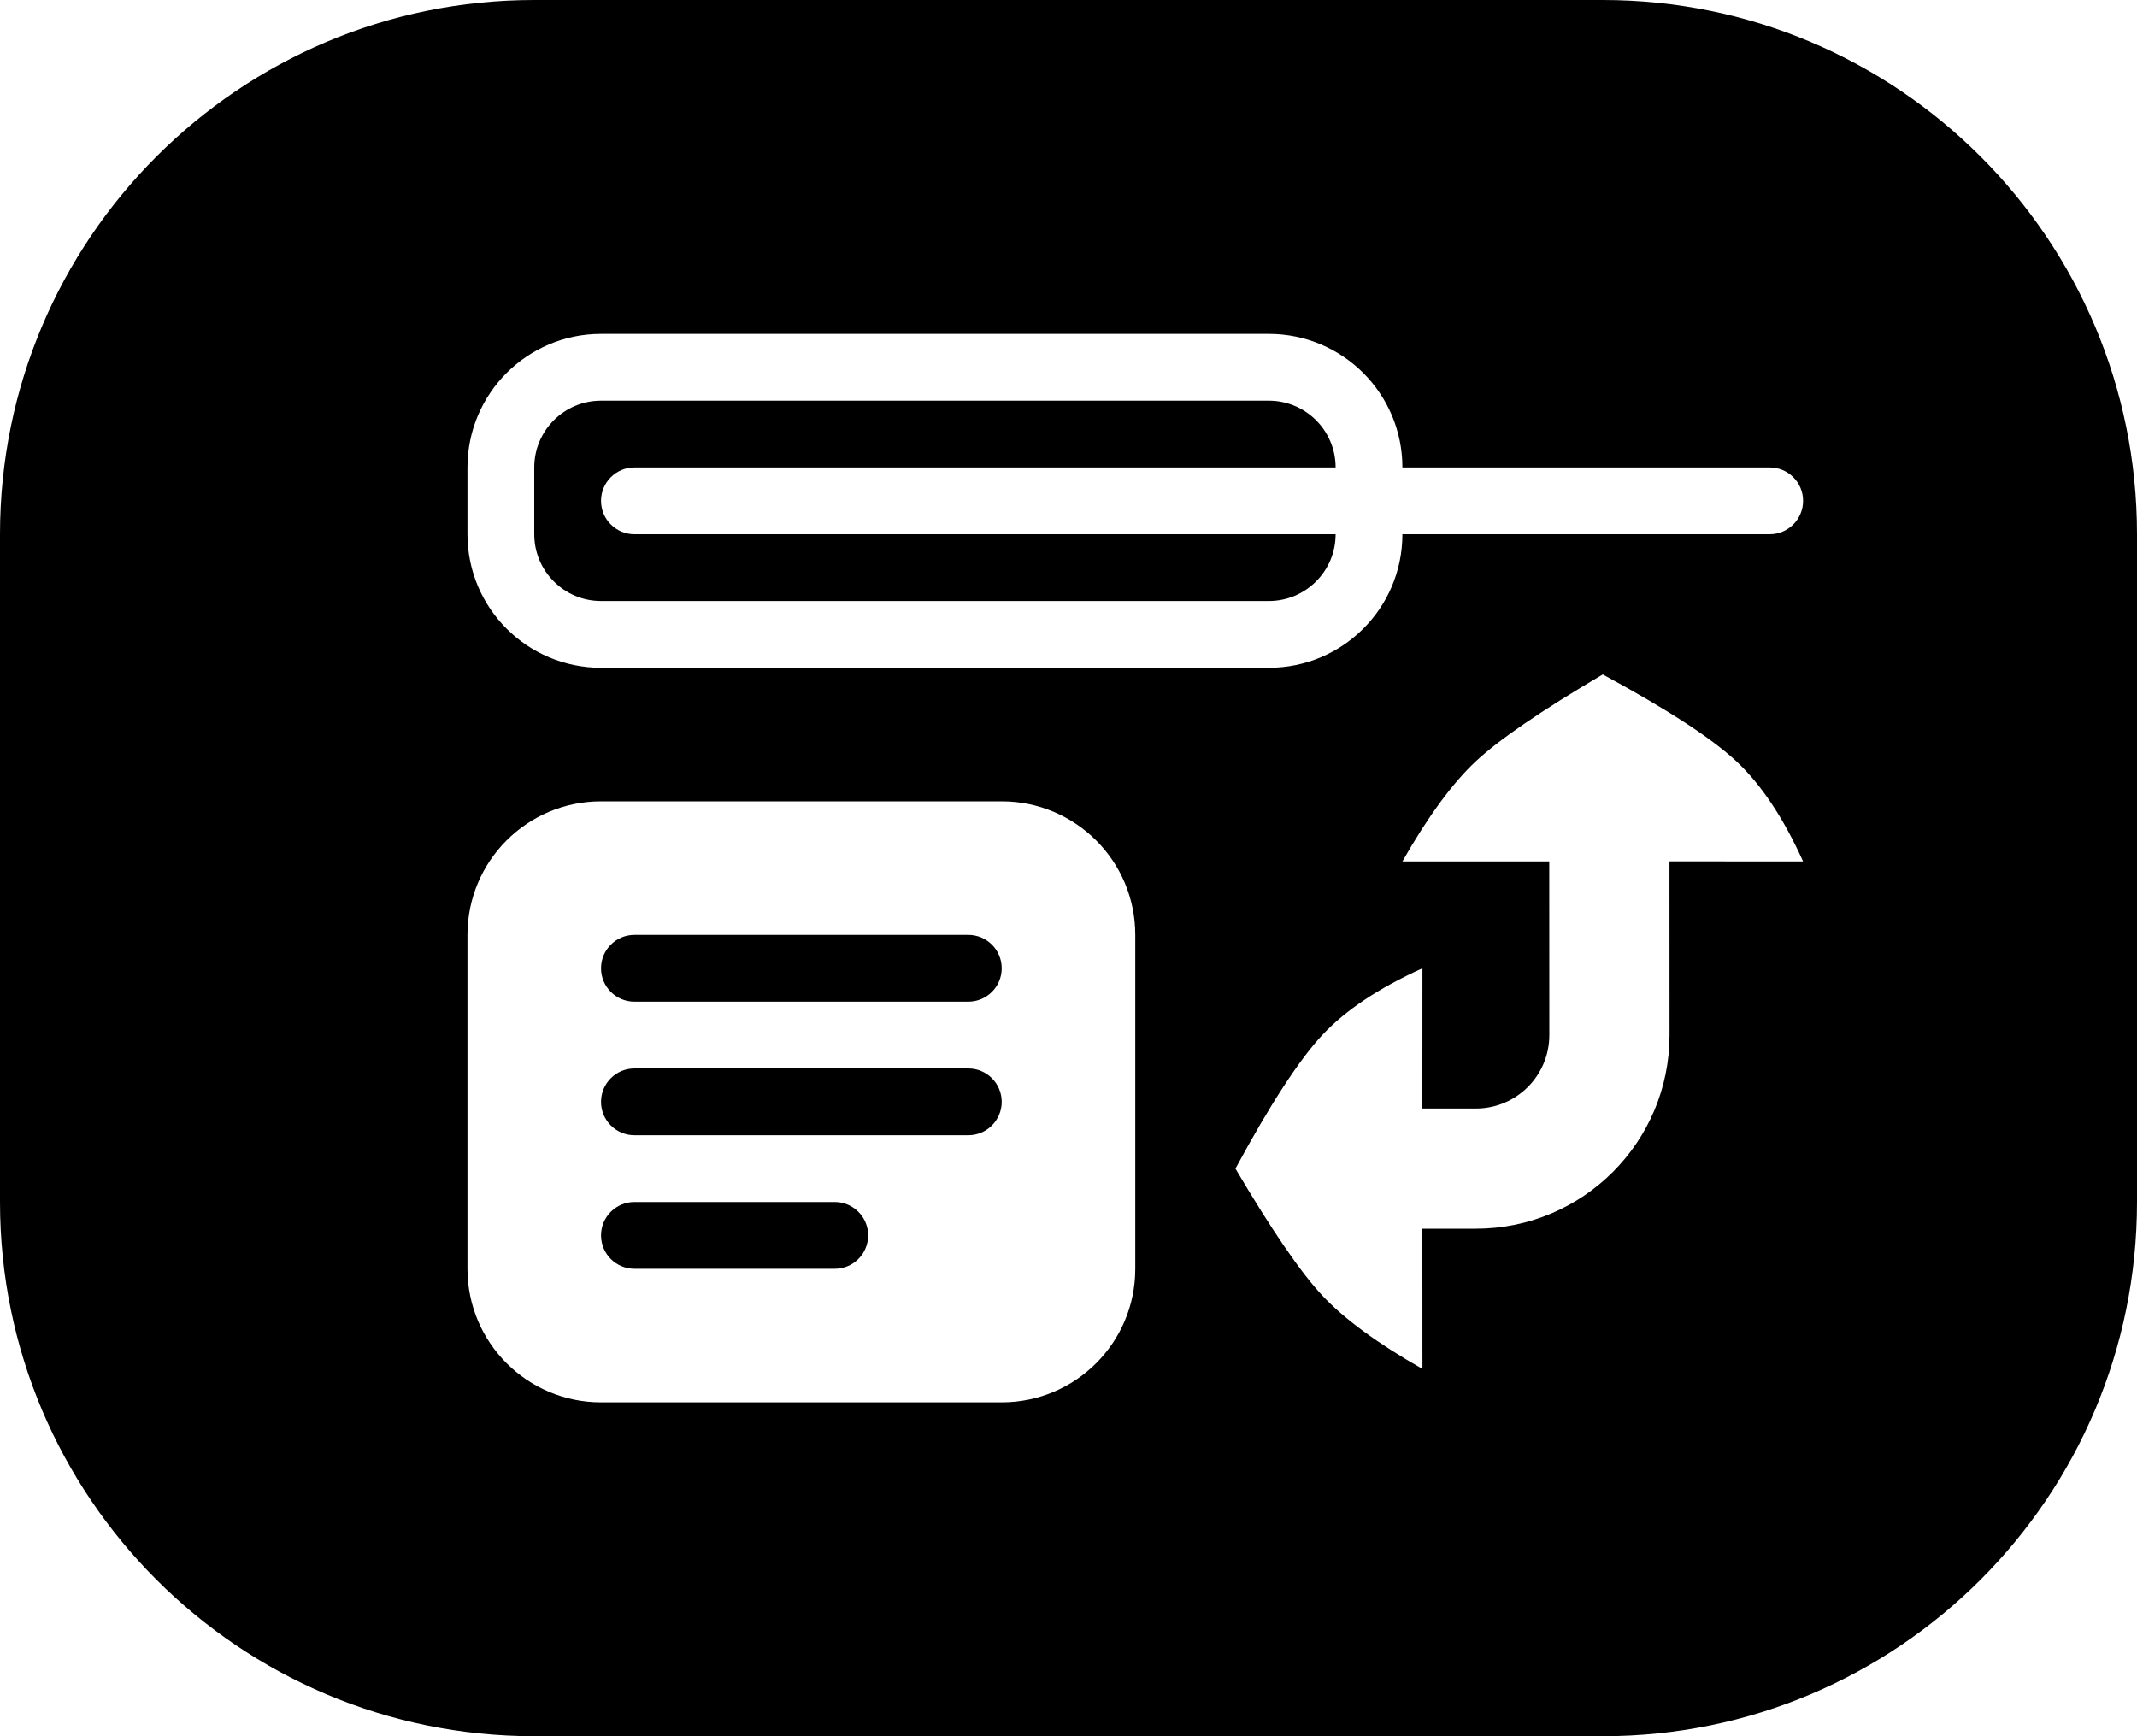 <?xml version="1.0" encoding="UTF-8"?>
<svg width="32px" height="26px" viewBox="0 0 32 26" version="1.1" xmlns="http://www.w3.org/2000/svg" xmlns:xlink="http://www.w3.org/1999/xlink">
    <title>icon-wrap-unwrap</title>
    <g id="Icons" stroke="none" stroke-width="1" fill="none" fill-rule="evenodd">
        <g id="画板" transform="translate(-760, -505)" fill="#000000">
            <g id="icon-wrap-unwrap" transform="translate(760, 505)">
                <path d="M24,0 L8,0 C3.582,-8.11624501e-16 0,3.582 0,8 L0,18 C0,22.418 3.582,26 8,26 L24,26 C28.418,26 32,22.418 32,18 L32,8 C32,3.582 28.418,5.41083001e-16 24,0 Z M19,5 C20.105,5 21,5.895 21,7 L21,7 L26.5,7 C26.776,7 27,7.224 27,7.5 C27,7.776 26.776,8 26.5,8 L21,8 C21,9.105 20.105,10 19,10 L9,10 C7.895,10 7,9.105 7,8 L7,7 C7,5.895 7.895,5 9,5 L19,5 Z M9.5,8 C9.224,8 9,7.776 9,7.5 C9,7.224 9.224,7 9.5,7 L20,7 C20,6.448 19.552,6 19,6 L9,6 C8.448,6 8,6.448 8,7 L8,8 C8,8.552 8.448,9 9,9 L19,9 C19.552,9 20,8.552 20,8 L9.5,8 Z M24,10.1 C24.961,10.619 25.628,11.053 26,11.4 C26.372,11.747 26.705,12.247 27,12.9 L24.999,12.899 L25,15.5 C25,17.102 23.702,18.4 22.1,18.4 L21.299,18.4 L21.3,20.5 C20.627,20.117 20.127,19.75 19.8,19.4 C19.473,19.05 19.04,18.416 18.5,17.5 C19.019,16.539 19.453,15.872 19.8,15.5 C20.147,15.128 20.647,14.795 21.3,14.5 L21.299,16.6 L22.1,16.6 C22.708,16.6 23.2,16.108 23.2,15.5 L23.199,12.9 L21,12.9 C21.383,12.227 21.75,11.727 22.1,11.4 C22.45,11.073 23.084,10.64 24,10.1 Z M15,12 C16.105,12 17,12.895 17,14 L17,19 C17,20.105 16.105,21 15,21 L9,21 C7.895,21 7,20.105 7,19 L7,14 C7,12.895 7.895,12 9,12 L15,12 Z M12.5,18 L9.5,18 C9.224,18 9,18.224 9,18.5 C9,18.776 9.224,19 9.5,19 L12.5,19 C12.776,19 13,18.776 13,18.5 C13,18.224 12.776,18 12.5,18 Z M14.5,16 L9.5,16 C9.224,16 9,16.224 9,16.5 C9,16.776 9.224,17 9.5,17 L14.5,17 C14.776,17 15,16.776 15,16.5 C15,16.224 14.776,16 14.5,16 Z M14.5,14 L9.5,14 C9.224,14 9,14.224 9,14.5 C9,14.776 9.224,15 9.5,15 L14.5,15 C14.776,15 15,14.776 15,14.5 C15,14.224 14.776,14 14.5,14 Z" id="形状结合"></path>
            </g>
        </g>
    </g>
</svg>